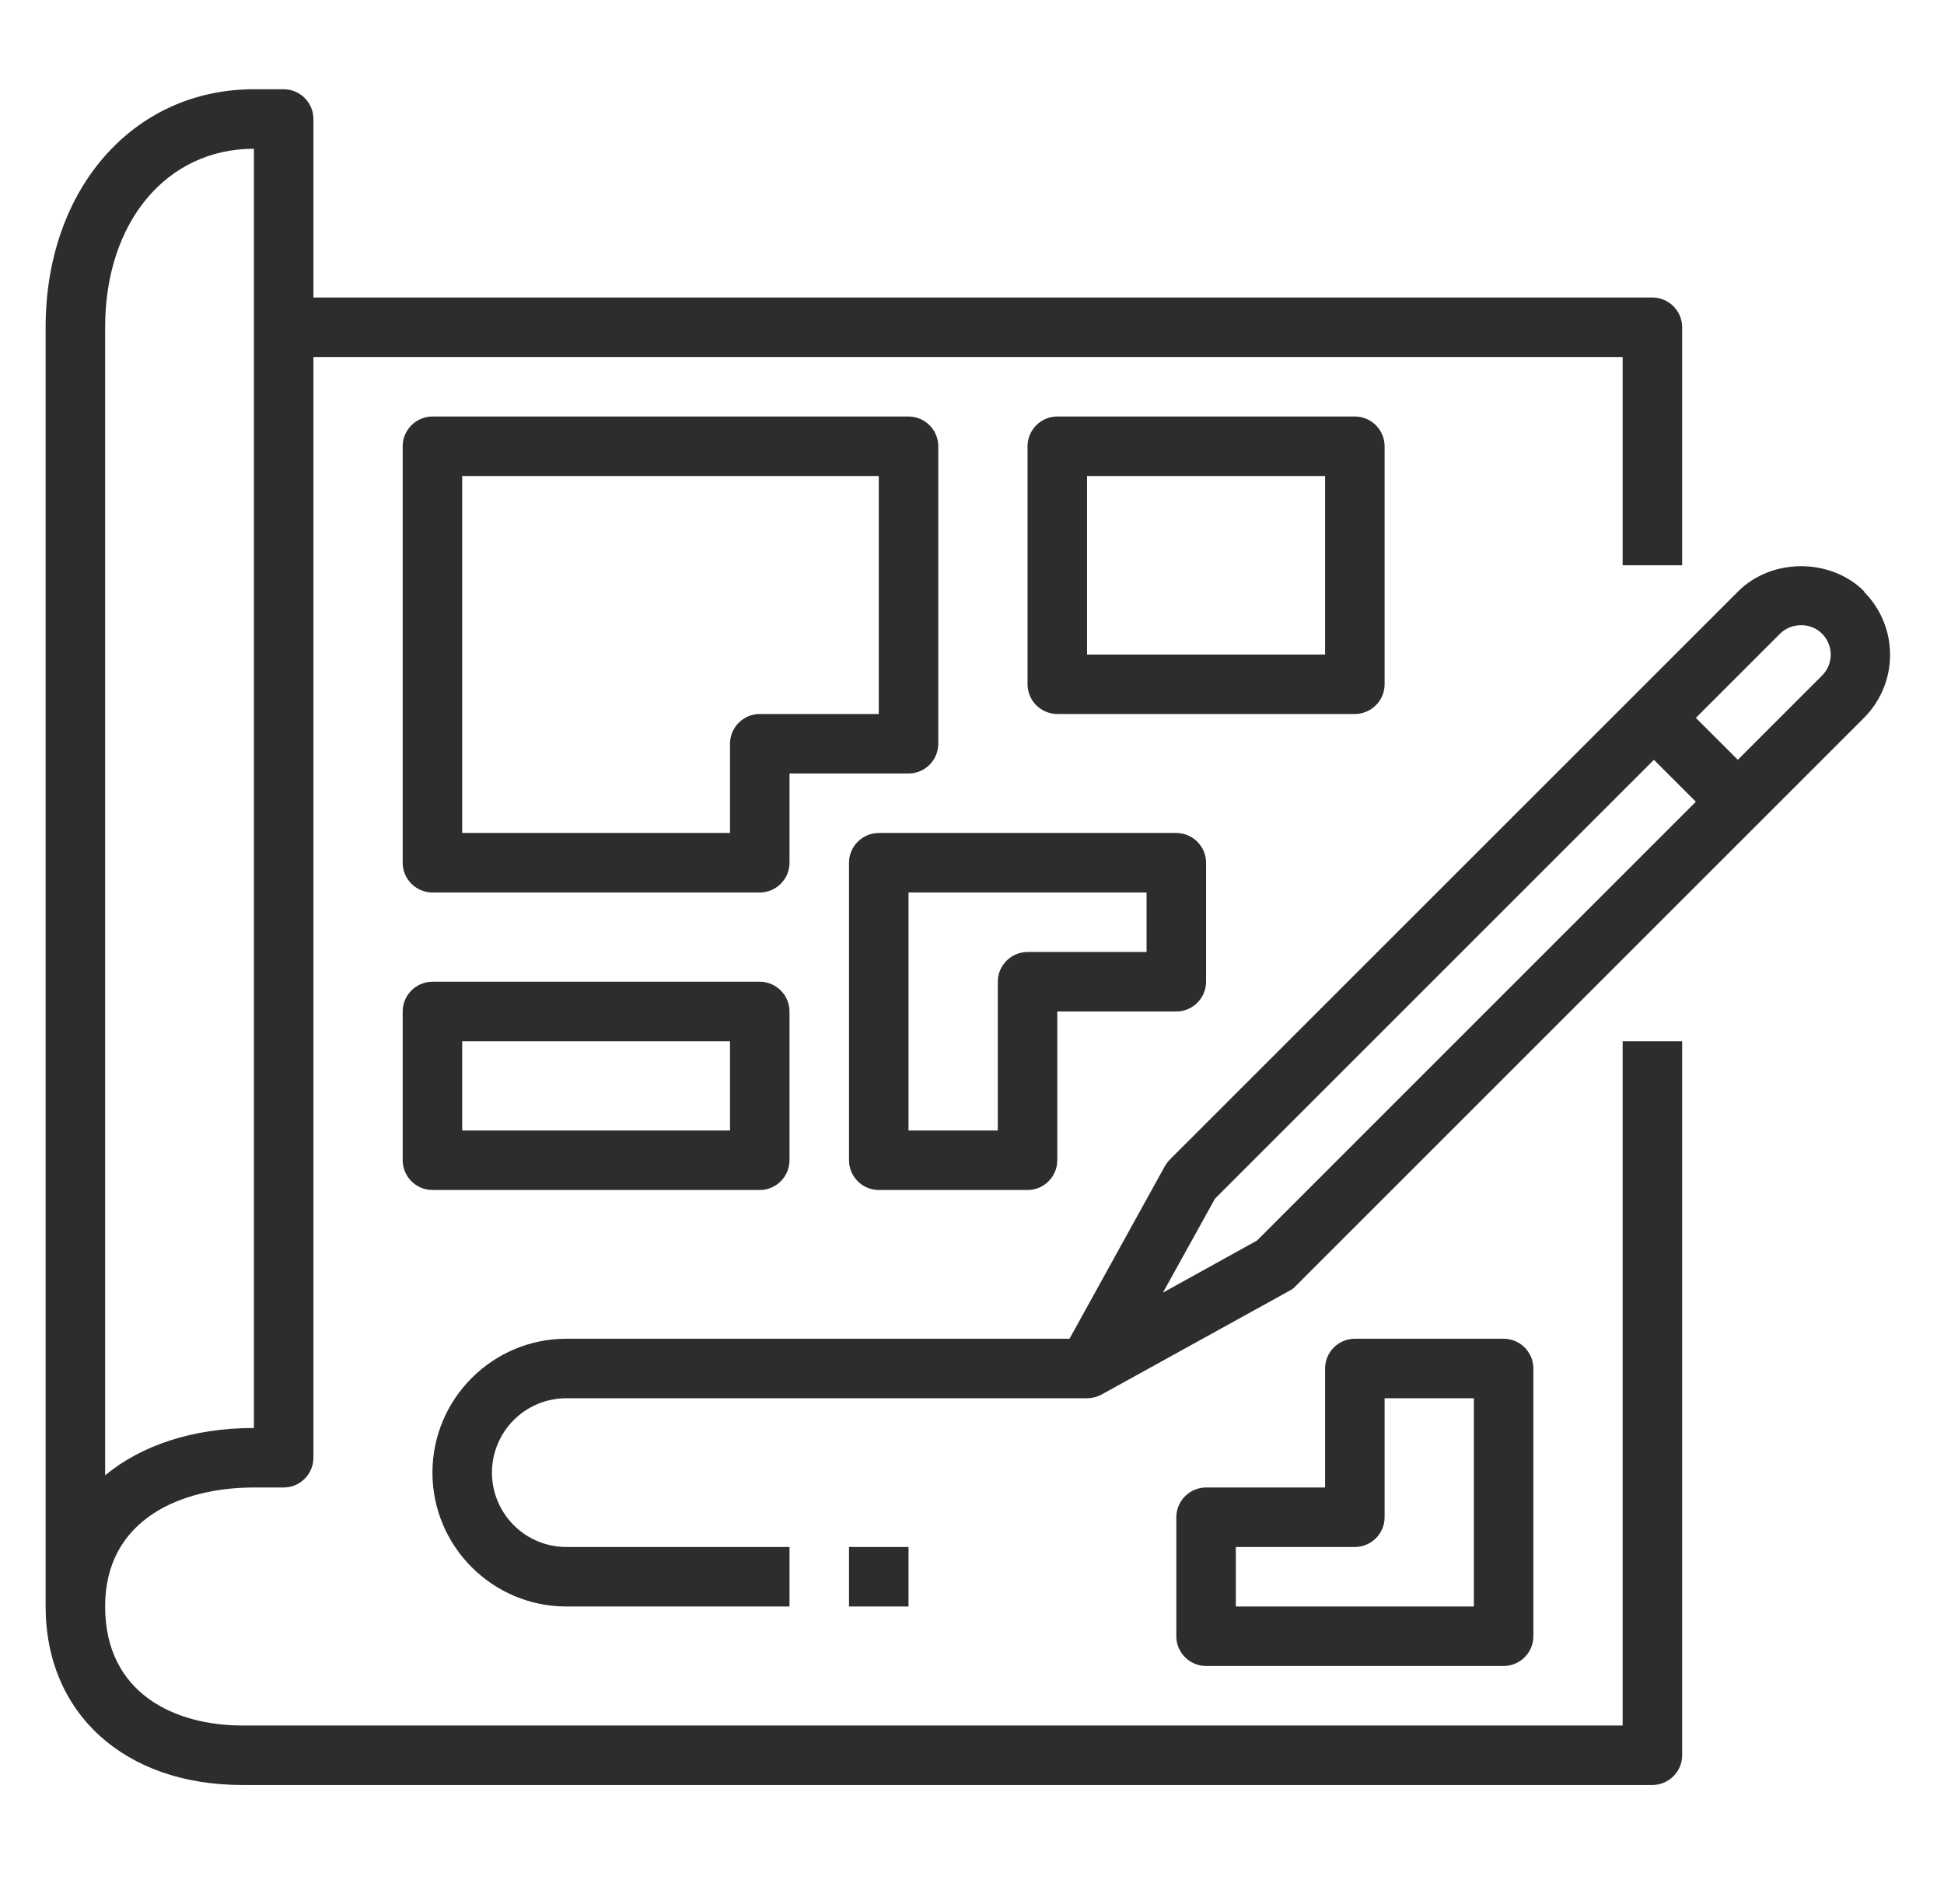 <svg width="49" height="48" viewBox="0 0 49 48" fill="none" xmlns="http://www.w3.org/2000/svg">
<path d="M1.15 8.25V40.5C1.15 43.193 3.138 45 6.1 45H41.65C42.063 45 42.4 44.663 42.4 44.25V26.25H40.9V43.5H6.1C4.435 43.5 2.65 42.712 2.65 40.5C2.65 38.288 4.585 37.5 6.4 37.5H7.15C7.563 37.5 7.9 37.163 7.9 36.75V9H40.9V14.25H42.4V8.25C42.4 7.838 42.063 7.5 41.65 7.5H7.9V3C7.9 2.587 7.563 2.25 7.15 2.25H6.4C3.355 2.25 1.15 4.77 1.15 8.25ZM6.4 3.75V36C4.863 36 3.565 36.435 2.65 37.193V8.25C2.65 5.603 4.195 3.75 6.4 3.75Z" fill="#2E2D2C"/>
<path d="M46.99 14.91C46.143 14.062 44.658 14.062 43.81 14.91L29.493 29.227C29.44 29.28 29.403 29.332 29.365 29.392L26.958 33.75H14.275C12.415 33.75 10.9 35.265 10.9 37.125C10.9 38.985 12.415 40.5 14.275 40.5H19.9V39H14.275C13.778 39 13.301 38.803 12.95 38.451C12.598 38.099 12.4 37.622 12.4 37.125C12.4 36.628 12.598 36.151 12.95 35.799C13.301 35.448 13.778 35.25 14.275 35.25H27.4C27.528 35.25 27.648 35.22 27.76 35.16L32.5 32.542C32.56 32.513 32.62 32.468 32.665 32.415L46.983 18.098C47.404 17.676 47.641 17.104 47.641 16.508C47.641 15.911 47.404 15.339 46.983 14.918L46.99 14.91ZM31.683 31.275L29.313 32.587L30.625 30.218L41.688 19.155L42.745 20.212L31.683 31.275ZM45.925 17.032L43.803 19.155L42.745 18.098L44.868 15.975C45.153 15.69 45.648 15.69 45.925 15.975C46.218 16.267 46.218 16.74 45.925 17.032Z" fill="#2E2D2C"/>
<path d="M21.4 21.75V29.25C21.4 29.663 21.738 30 22.15 30H25.9C26.313 30 26.65 29.663 26.65 29.25V25.5H29.65C30.063 25.5 30.4 25.163 30.4 24.75V21.75C30.4 21.337 30.063 21 29.65 21H22.15C21.738 21 21.4 21.337 21.4 21.75ZM22.9 22.5H28.9V24H25.9C25.488 24 25.15 24.337 25.15 24.75V28.5H22.9V22.5ZM34.15 18C34.563 18 34.9 17.663 34.9 17.25V11.25C34.9 10.838 34.563 10.5 34.15 10.5H26.65C26.238 10.5 25.9 10.838 25.9 11.25V17.25C25.9 17.663 26.238 18 26.65 18H34.15ZM27.4 12H33.4V16.5H27.4V12ZM22.9 10.5H10.9C10.488 10.5 10.15 10.838 10.15 11.25V21.75C10.15 22.163 10.488 22.5 10.9 22.5H19.15C19.563 22.5 19.9 22.163 19.9 21.75V19.5H22.9C23.313 19.5 23.65 19.163 23.65 18.75V11.25C23.65 10.838 23.313 10.5 22.9 10.5ZM22.15 18H19.15C18.738 18 18.4 18.337 18.4 18.75V21H11.65V12H22.15V18ZM21.4 39H22.9V40.5H21.4V39ZM10.15 29.25C10.15 29.663 10.488 30 10.9 30H19.15C19.563 30 19.9 29.663 19.9 29.25V25.5C19.9 25.087 19.563 24.75 19.15 24.75H10.9C10.488 24.75 10.15 25.087 10.15 25.5V29.25ZM11.65 26.25H18.4V28.5H11.65V26.25ZM34.15 33.75C33.738 33.75 33.4 34.087 33.4 34.5V37.5H30.4C29.988 37.5 29.65 37.837 29.65 38.25V41.25C29.65 41.663 29.988 42 30.4 42H37.9C38.313 42 38.65 41.663 38.65 41.25V34.5C38.65 34.087 38.313 33.75 37.9 33.75H34.15ZM37.15 40.5H31.15V39H34.15C34.563 39 34.9 38.663 34.9 38.25V35.25H37.15V40.5Z" fill="#2E2D2C"/>
</svg>
